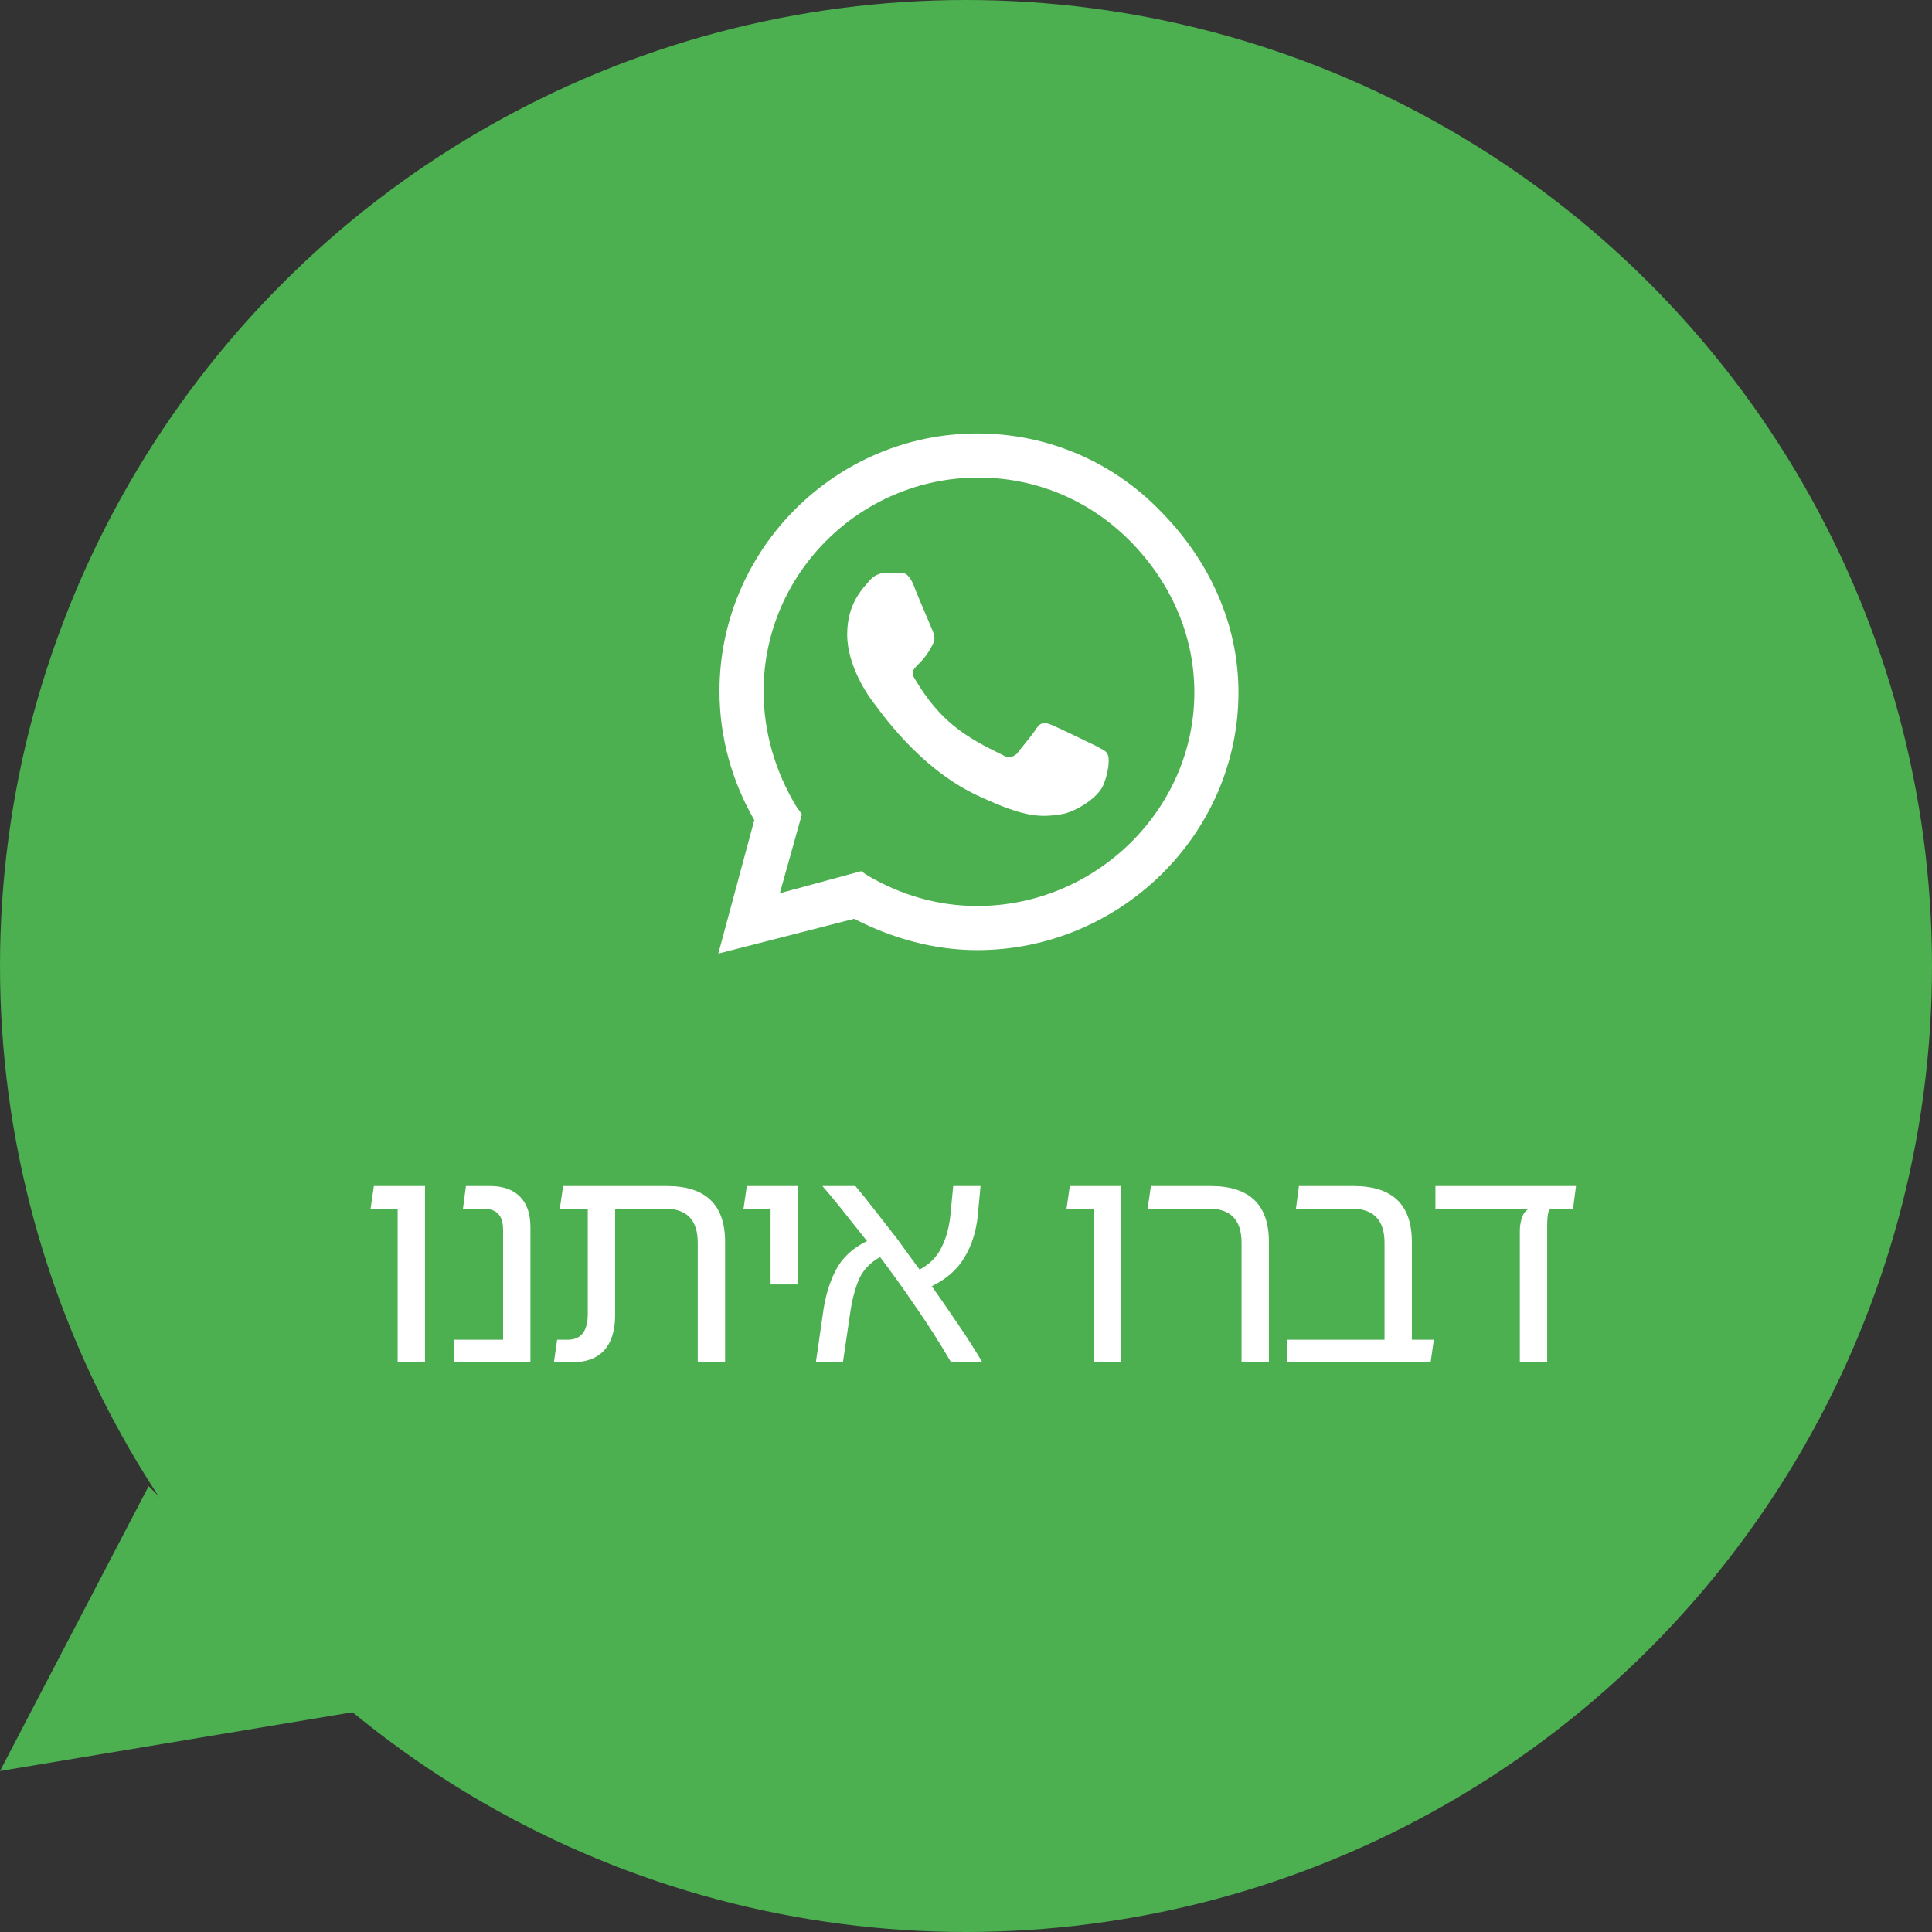 <svg width="78" height="78" viewBox="0 0 78 78" fill="none" xmlns="http://www.w3.org/2000/svg">
<rect x="0" y="0" width="78" height="78" fill="#333333" stroke="none"/>
<circle cx="39" cy="39" r="39" fill="#4CAF50"/>
<path d="M0 71.5L6 60L15 69L0 71.5Z" fill="#4CAF50"/>
<path d="M46.812 20.594C48.781 22.562 50 25.141 50 27.953C50 33.672 45.219 38.359 39.453 38.359C37.719 38.359 36.031 37.891 34.484 37.094L29 38.5L30.453 33.109C29.562 31.562 29.047 29.781 29.047 27.906C29.047 22.188 33.734 17.5 39.453 17.5C42.266 17.5 44.891 18.625 46.812 20.594ZM39.453 36.578C44.234 36.578 48.219 32.688 48.219 27.953C48.219 25.609 47.234 23.453 45.594 21.812C43.953 20.172 41.797 19.281 39.5 19.281C34.719 19.281 30.828 23.172 30.828 27.906C30.828 29.547 31.297 31.141 32.141 32.547L32.375 32.875L31.484 36.062L34.766 35.172L35.047 35.359C36.406 36.156 37.906 36.578 39.453 36.578ZM44.234 30.109C44.469 30.25 44.656 30.297 44.703 30.438C44.797 30.531 44.797 31.047 44.562 31.656C44.328 32.266 43.297 32.828 42.828 32.875C41.984 33.016 41.328 32.969 39.688 32.219C37.062 31.094 35.375 28.469 35.234 28.328C35.094 28.141 34.203 26.922 34.203 25.609C34.203 24.344 34.859 23.734 35.094 23.453C35.328 23.172 35.609 23.125 35.797 23.125C35.938 23.125 36.125 23.125 36.266 23.125C36.453 23.125 36.641 23.078 36.875 23.594C37.062 24.109 37.625 25.375 37.672 25.516C37.719 25.656 37.766 25.797 37.672 25.984C37.203 26.969 36.641 26.922 36.922 27.391C37.953 29.125 38.938 29.734 40.484 30.484C40.719 30.625 40.859 30.578 41.047 30.438C41.188 30.25 41.703 29.641 41.844 29.406C42.031 29.125 42.219 29.172 42.453 29.266C42.688 29.359 43.953 29.969 44.234 30.109Z" fill="white"/>
<path d="M16.054 55V48.796H14.962L15.094 47.884H17.158V55H16.054ZM18.331 55V54.088H20.311V49.66C20.311 49.356 20.243 49.136 20.107 49C19.971 48.864 19.771 48.796 19.507 48.796H18.691L18.811 47.884H19.783C20.311 47.884 20.715 48.028 20.995 48.316C21.275 48.596 21.415 49.008 21.415 49.552V55H18.331ZM22.362 55L22.494 54.088H22.926C23.462 54.088 23.73 53.74 23.73 53.044V48.796H22.602L22.734 47.884H26.922C28.49 47.884 29.274 48.636 29.274 50.14V55H28.17V50.176C28.17 49.256 27.726 48.796 26.838 48.796H24.834V53.104C24.834 53.72 24.686 54.192 24.39 54.52C24.094 54.84 23.666 55 23.106 55H22.362ZM31.11 51.856V48.796H30.018L30.15 47.884H32.214V51.856H31.11ZM32.939 55L33.227 53.008C33.315 52.352 33.487 51.776 33.743 51.28C33.999 50.784 34.419 50.392 35.003 50.104C34.627 49.632 34.283 49.2 33.971 48.808C33.659 48.416 33.403 48.108 33.203 47.884H34.535C34.759 48.148 35.007 48.456 35.279 48.808C35.551 49.16 35.863 49.56 36.215 50.008C36.359 50.208 36.507 50.412 36.659 50.62C36.811 50.828 36.967 51.04 37.127 51.256C37.535 51.04 37.831 50.74 38.015 50.356C38.207 49.972 38.327 49.524 38.375 49.012L38.483 47.884H39.587L39.479 49.048C39.415 49.704 39.235 50.276 38.939 50.764C38.651 51.252 38.211 51.64 37.619 51.928C37.963 52.416 38.311 52.92 38.663 53.44C39.015 53.952 39.347 54.472 39.659 55H38.399C37.935 54.208 37.455 53.456 36.959 52.744C36.471 52.024 35.995 51.36 35.531 50.752C35.123 50.976 34.835 51.284 34.667 51.676C34.507 52.068 34.391 52.524 34.319 53.044L34.031 55H32.939ZM44.151 55V48.796H43.059L43.191 47.884H45.255V55H44.151ZM50.125 55V50.176C50.125 49.256 49.685 48.796 48.805 48.796H46.333L46.465 47.884H48.877C50.445 47.884 51.229 48.636 51.229 50.14V55H50.125ZM51.961 55V54.088H55.897V50.176C55.897 49.256 55.453 48.796 54.565 48.796H52.321L52.441 47.884H54.649C56.217 47.884 57.001 48.636 57.001 50.14V54.088H57.889L57.757 55H51.961ZM61.36 55V49.672C61.36 49.536 61.384 49.376 61.432 49.192C61.488 49.008 61.588 48.876 61.732 48.796H57.952V47.884H63.628L63.508 48.796H62.596C62.54 48.852 62.504 48.94 62.488 49.06C62.472 49.18 62.464 49.312 62.464 49.456V55H61.36Z" fill="white"/>
</svg>
